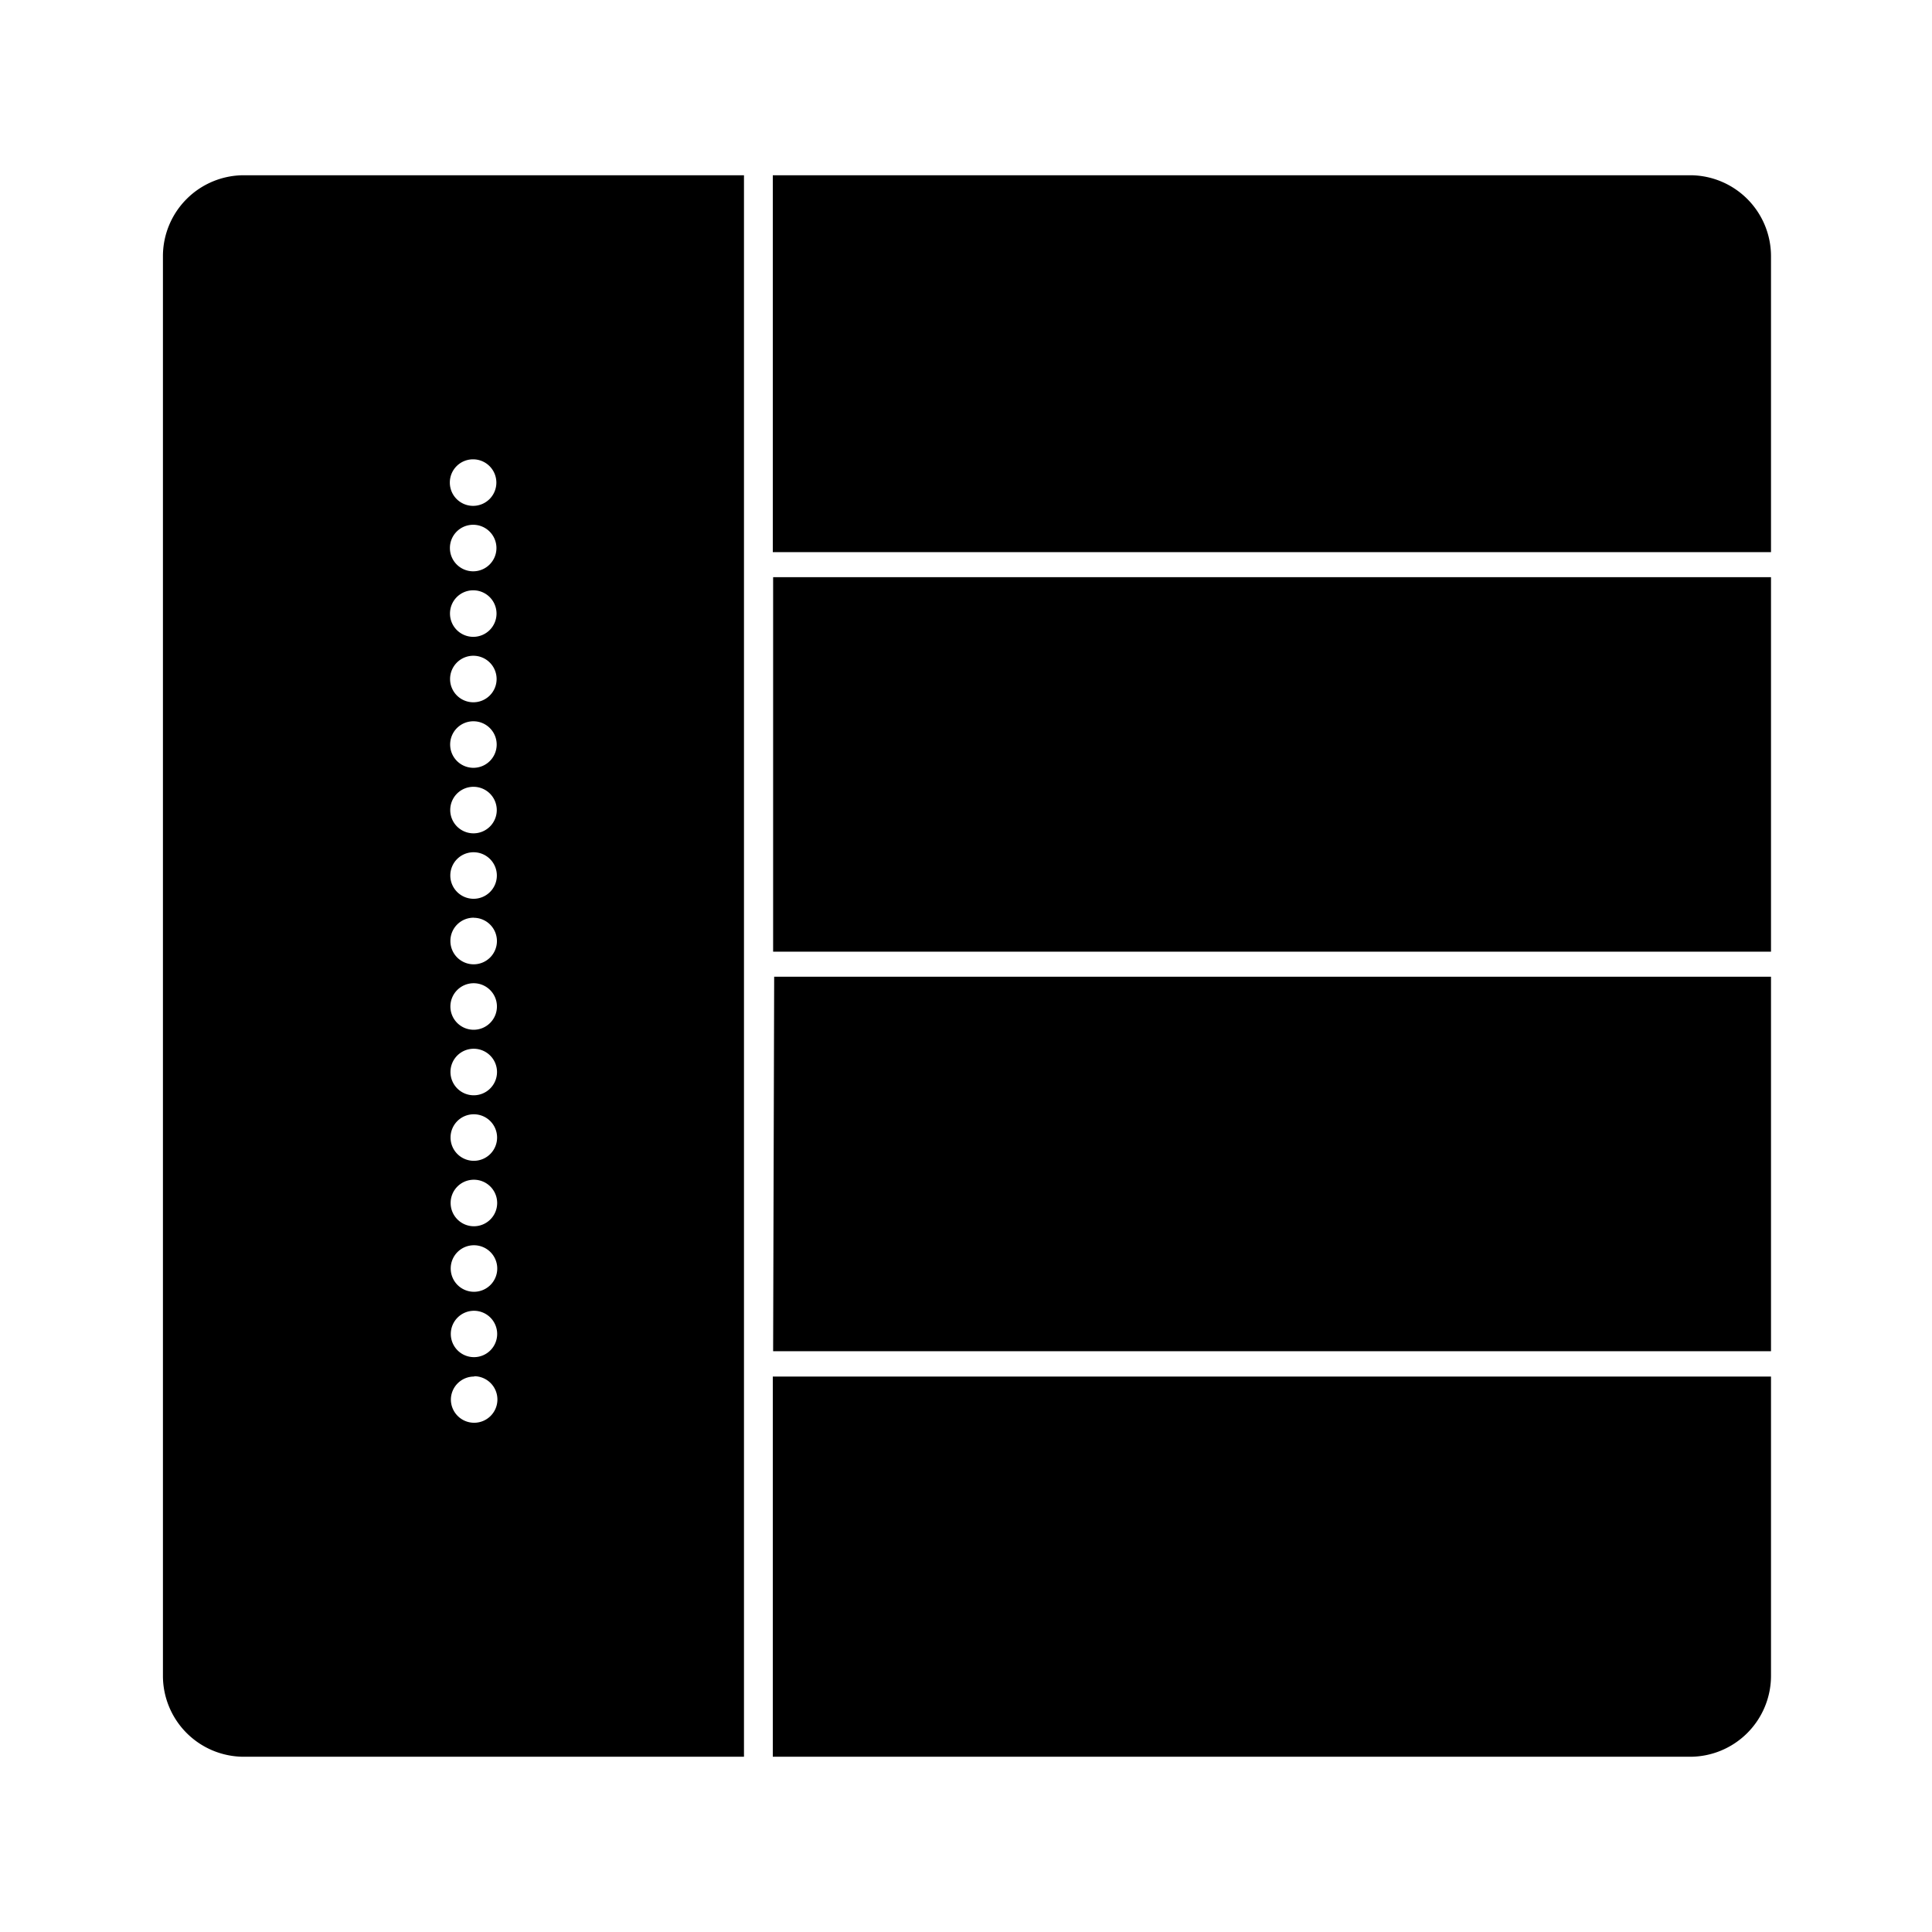 <?xml version="1.0" encoding="utf-8"?>
<!-- Generator: www.svgicons.com -->
<svg xmlns="http://www.w3.org/2000/svg" width="800" height="800" viewBox="0 0 24 24">
<path fill="currentColor" d="M9.6 21.823h11.39A1.006 1.006 0 0 0 22 20.817V17.1H9.6ZM20.994 2.177H9.6v4.682H22V3.183a1.006 1.006 0 0 0-1.006-1.006M9.604 7.17H22v4.652H9.604Zm-7.58-3.987v17.634a1.006 1.006 0 0 0 1.005 1.006h6.213V2.177H3.03a1.006 1.006 0 0 0-1.006 1.006m3.853 2.523a.289.289 0 1 1-.289.288a.288.288 0 0 1 .29-.288m0 .813a.289.289 0 1 1-.289.289a.288.288 0 0 1 .29-.289m0 .814a.289.289 0 1 1-.289.288a.288.288 0 0 1 .29-.288m0 .813a.289.289 0 1 1-.289.289a.289.289 0 0 1 .29-.289m0 .814a.289.289 0 1 1-.289.289a.288.288 0 0 1 .29-.289m0 .814a.289.289 0 1 1-.289.288a.288.288 0 0 1 .29-.288m0 .813a.289.289 0 1 1-.289.289a.288.288 0 0 1 .29-.289m0 .814a.289.289 0 1 1-.289.288a.288.288 0 0 1 .29-.289zm0 .813a.289.289 0 1 1-.289.289a.289.289 0 0 1 .29-.289m0 .814a.289.289 0 1 1-.289.289a.288.288 0 0 1 .29-.289m0 .814a.289.289 0 1 1-.289.288a.288.288 0 0 1 .29-.288m0 .813a.289.289 0 1 1-.289.289a.288.288 0 0 1 .29-.289m0 .814a.289.289 0 1 1-.289.288a.288.288 0 0 1 .29-.288m0 .814a.288.288 0 1 1-.289.288a.288.288 0 0 1 .29-.288m0 .813a.289.289 0 1 1-.289.289a.288.288 0 0 1 .29-.285zm3.727-4.963H22v4.652H9.604Z"/>
</svg>